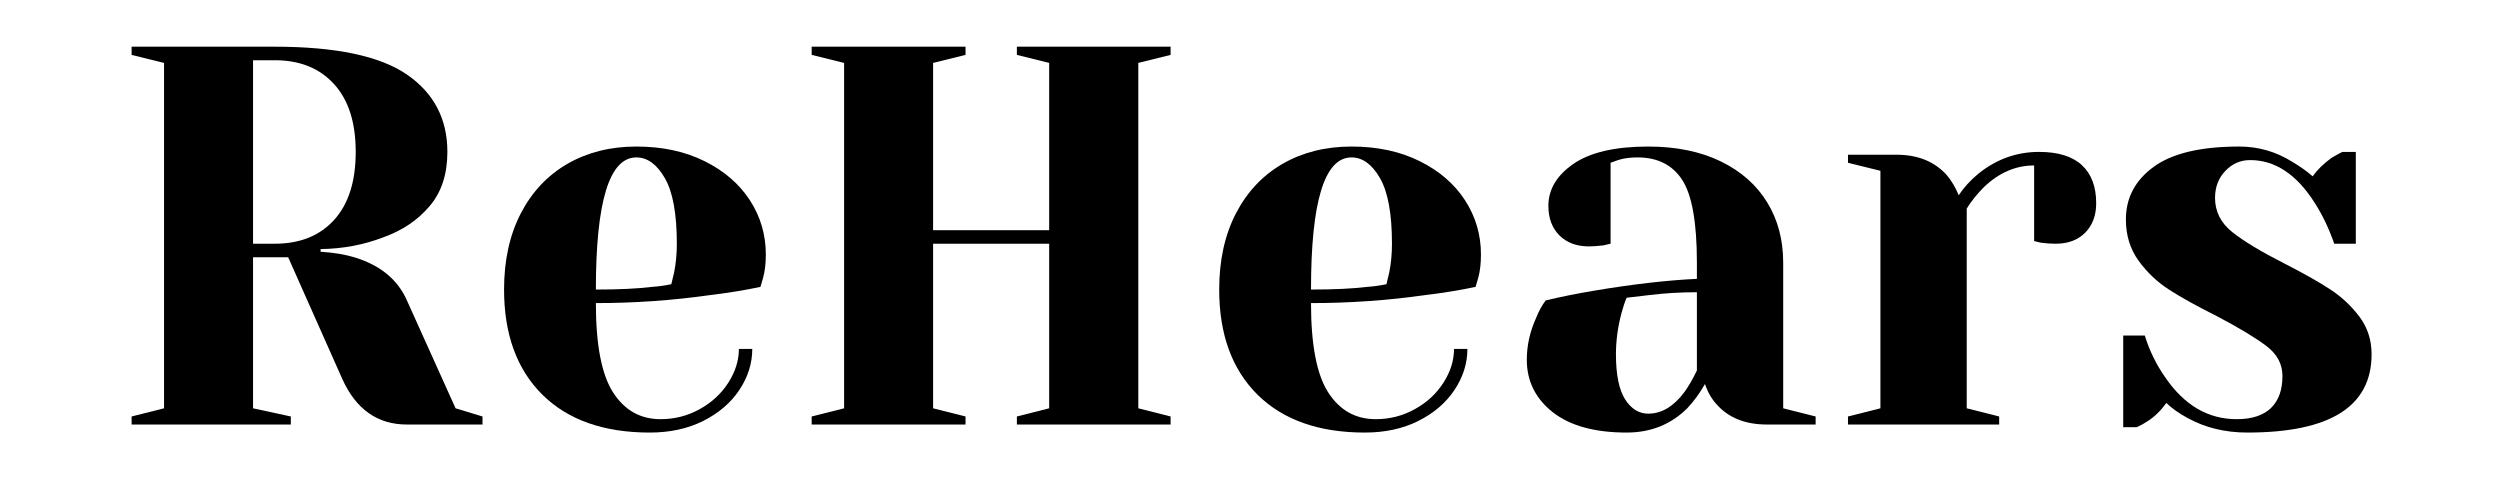 <svg xmlns="http://www.w3.org/2000/svg" xmlns:xlink="http://www.w3.org/1999/xlink" width="350" zoomAndPan="magnify" viewBox="0 0 262.5 52.5" height="70" preserveAspectRatio="xMidYMid meet" version="1.0"><defs><g/></defs><g fill="#000000" fill-opacity="1"><g transform="translate(10.991, 44.575)"><g><path d="M 2.828 -0.844 L 6.234 -1.703 L 6.234 -37.969 L 2.828 -38.812 L 2.828 -39.672 L 17.859 -39.672 C 24.273 -39.672 28.898 -38.695 31.734 -36.75 C 34.566 -34.801 35.984 -32.094 35.984 -28.625 C 35.984 -26.281 35.359 -24.379 34.109 -22.922 C 32.867 -21.461 31.266 -20.379 29.297 -19.672 C 27.223 -18.867 25.016 -18.453 22.672 -18.422 L 22.672 -18.141 C 24.066 -18.055 25.297 -17.848 26.359 -17.516 C 28.992 -16.68 30.785 -15.188 31.734 -13.031 L 36.844 -1.703 L 39.672 -0.844 L 39.672 0 L 31.734 0 C 28.641 0 26.375 -1.602 24.938 -4.812 L 19.266 -17.562 L 15.578 -17.562 L 15.578 -1.703 L 19.547 -0.844 L 19.547 0 L 2.828 0 Z M 17.859 -18.984 C 20.492 -18.984 22.566 -19.812 24.078 -21.469 C 25.598 -23.133 26.359 -25.52 26.359 -28.625 C 26.359 -31.719 25.598 -34.094 24.078 -35.75 C 22.566 -37.414 20.492 -38.25 17.859 -38.25 L 15.578 -38.25 L 15.578 -18.984 Z M 17.859 -18.984 "/></g></g></g><g fill="#000000" fill-opacity="1"><g transform="translate(50.661, 44.575)"><g><path d="M 17.562 0.844 C 12.727 0.844 8.969 -0.484 6.281 -3.141 C 3.602 -5.805 2.266 -9.484 2.266 -14.172 C 2.266 -17.234 2.848 -19.895 4.016 -22.156 C 5.191 -24.426 6.828 -26.164 8.922 -27.375 C 11.023 -28.582 13.438 -29.188 16.156 -29.188 C 18.875 -29.188 21.258 -28.676 23.312 -27.656 C 25.375 -26.633 26.961 -25.266 28.078 -23.547 C 29.191 -21.828 29.75 -19.93 29.75 -17.859 C 29.75 -16.91 29.656 -16.098 29.469 -15.422 L 29.188 -14.453 C 27.562 -14.109 25.805 -13.82 23.922 -13.594 C 19.953 -13.031 15.945 -12.75 11.906 -12.75 C 11.906 -8.363 12.508 -5.234 13.719 -3.359 C 14.926 -1.492 16.586 -0.562 18.703 -0.562 C 20.172 -0.562 21.535 -0.91 22.797 -1.609 C 24.066 -2.305 25.07 -3.234 25.812 -4.391 C 26.551 -5.547 26.922 -6.727 26.922 -7.938 L 28.328 -7.938 C 28.328 -6.426 27.875 -4.988 26.969 -3.625 C 26.062 -2.27 24.797 -1.188 23.172 -0.375 C 21.547 0.438 19.676 0.844 17.562 0.844 Z M 11.906 -14.172 C 14.32 -14.172 16.285 -14.266 17.797 -14.453 C 18.441 -14.492 19.117 -14.586 19.828 -14.734 C 19.867 -14.922 19.969 -15.336 20.125 -15.984 C 20.312 -16.922 20.406 -17.922 20.406 -18.984 C 20.406 -22.117 19.988 -24.41 19.156 -25.859 C 18.32 -27.316 17.32 -28.047 16.156 -28.047 C 13.32 -28.047 11.906 -23.422 11.906 -14.172 Z M 11.906 -14.172 "/></g></g></g><g fill="#000000" fill-opacity="1"><g transform="translate(82.397, 44.575)"><g><path d="M 2.828 0 L 2.828 -0.844 L 6.234 -1.703 L 6.234 -37.969 L 2.828 -38.812 L 2.828 -39.672 L 18.984 -39.672 L 18.984 -38.812 L 15.578 -37.969 L 15.578 -20.406 L 27.766 -20.406 L 27.766 -37.969 L 24.375 -38.812 L 24.375 -39.672 L 40.516 -39.672 L 40.516 -38.812 L 37.125 -37.969 L 37.125 -1.703 L 40.516 -0.844 L 40.516 0 L 24.375 0 L 24.375 -0.844 L 27.766 -1.703 L 27.766 -18.984 L 15.578 -18.984 L 15.578 -1.703 L 18.984 -0.844 L 18.984 0 Z M 2.828 0 "/></g></g></g><g fill="#000000" fill-opacity="1"><g transform="translate(125.75, 44.575)"><g><path d="M 17.562 0.844 C 12.727 0.844 8.969 -0.484 6.281 -3.141 C 3.602 -5.805 2.266 -9.484 2.266 -14.172 C 2.266 -17.234 2.848 -19.895 4.016 -22.156 C 5.191 -24.426 6.828 -26.164 8.922 -27.375 C 11.023 -28.582 13.438 -29.188 16.156 -29.188 C 18.875 -29.188 21.258 -28.676 23.312 -27.656 C 25.375 -26.633 26.961 -25.266 28.078 -23.547 C 29.191 -21.828 29.75 -19.93 29.75 -17.859 C 29.75 -16.91 29.656 -16.098 29.469 -15.422 L 29.188 -14.453 C 27.562 -14.109 25.805 -13.82 23.922 -13.594 C 19.953 -13.031 15.945 -12.75 11.906 -12.75 C 11.906 -8.363 12.508 -5.234 13.719 -3.359 C 14.926 -1.492 16.586 -0.562 18.703 -0.562 C 20.172 -0.562 21.535 -0.91 22.797 -1.609 C 24.066 -2.305 25.07 -3.234 25.812 -4.391 C 26.551 -5.547 26.922 -6.727 26.922 -7.938 L 28.328 -7.938 C 28.328 -6.426 27.875 -4.988 26.969 -3.625 C 26.062 -2.27 24.797 -1.188 23.172 -0.375 C 21.547 0.438 19.676 0.844 17.562 0.844 Z M 11.906 -14.172 C 14.32 -14.172 16.285 -14.266 17.797 -14.453 C 18.441 -14.492 19.117 -14.586 19.828 -14.734 C 19.867 -14.922 19.969 -15.336 20.125 -15.984 C 20.312 -16.922 20.406 -17.922 20.406 -18.984 C 20.406 -22.117 19.988 -24.41 19.156 -25.859 C 18.32 -27.316 17.32 -28.047 16.156 -28.047 C 13.32 -28.047 11.906 -23.422 11.906 -14.172 Z M 11.906 -14.172 "/></g></g></g><g fill="#000000" fill-opacity="1"><g transform="translate(157.486, 44.575)"><g><path d="M 13.312 0.844 C 9.957 0.844 7.367 0.129 5.547 -1.297 C 3.734 -2.734 2.828 -4.566 2.828 -6.797 C 2.828 -8.273 3.148 -9.734 3.797 -11.172 C 4.055 -11.848 4.395 -12.469 4.812 -13.031 C 6.363 -13.406 8.047 -13.742 9.859 -14.047 C 13.941 -14.734 17.551 -15.148 20.688 -15.297 L 20.688 -17 C 20.688 -21.195 20.176 -24.086 19.156 -25.672 C 18.133 -27.254 16.566 -28.047 14.453 -28.047 C 13.66 -28.047 12.977 -27.953 12.406 -27.766 L 11.625 -27.484 L 11.625 -18.984 L 10.875 -18.812 C 10.27 -18.738 9.758 -18.703 9.344 -18.703 C 8.062 -18.703 7.031 -19.086 6.25 -19.859 C 5.477 -20.641 5.094 -21.672 5.094 -22.953 C 5.094 -24.691 5.973 -26.164 7.734 -27.375 C 9.492 -28.582 12.109 -29.188 15.578 -29.188 C 18.523 -29.188 21.066 -28.664 23.203 -27.625 C 25.336 -26.582 26.961 -25.145 28.078 -23.312 C 29.191 -21.488 29.75 -19.383 29.75 -17 L 29.75 -1.703 L 33.156 -0.844 L 33.156 0 L 28.047 0 C 25.785 0 24.031 -0.695 22.781 -2.094 C 22.25 -2.664 21.832 -3.383 21.531 -4.25 C 21 -3.301 20.379 -2.453 19.672 -1.703 C 17.961 -0.004 15.844 0.844 13.312 0.844 Z M 15.578 -1.141 C 16.984 -1.141 18.25 -1.895 19.375 -3.406 C 19.789 -3.969 20.227 -4.723 20.688 -5.672 L 20.688 -13.891 C 18.945 -13.891 17.285 -13.789 15.703 -13.594 C 14.523 -13.445 13.727 -13.352 13.312 -13.312 C 13.125 -12.895 12.938 -12.332 12.75 -11.625 C 12.375 -10.188 12.188 -8.77 12.188 -7.375 C 12.188 -5.25 12.504 -3.676 13.141 -2.656 C 13.785 -1.645 14.598 -1.141 15.578 -1.141 Z M 15.578 -1.141 "/></g></g></g><g fill="#000000" fill-opacity="1"><g transform="translate(191.772, 44.575)"><g><path d="M 2.266 -0.844 L 5.672 -1.703 L 5.672 -26.641 L 2.266 -27.484 L 2.266 -28.328 L 7.375 -28.328 C 9.602 -28.328 11.359 -27.613 12.641 -26.188 C 13.129 -25.613 13.547 -24.91 13.891 -24.078 C 14.453 -24.91 15.148 -25.672 15.984 -26.359 C 17.867 -27.867 19.984 -28.625 22.328 -28.625 C 24.328 -28.625 25.828 -28.16 26.828 -27.234 C 27.828 -26.305 28.328 -24.973 28.328 -23.234 C 28.328 -21.953 27.941 -20.922 27.172 -20.141 C 26.398 -19.367 25.367 -18.984 24.078 -18.984 C 23.555 -18.984 23.031 -19.02 22.5 -19.094 L 21.812 -19.266 L 21.812 -27.203 C 19.883 -27.203 18.129 -26.445 16.547 -24.938 C 15.797 -24.176 15.191 -23.422 14.734 -22.672 L 14.734 -1.703 L 18.141 -0.844 L 18.141 0 L 2.266 0 Z M 2.266 -0.844 "/></g></g></g><g fill="#000000" fill-opacity="1"><g transform="translate(220.391, 44.575)"><g><path d="M 15.578 0.844 C 13.242 0.844 11.148 0.332 9.297 -0.688 C 8.391 -1.176 7.648 -1.703 7.078 -2.266 C 6.473 -1.43 5.812 -0.789 5.094 -0.344 C 4.758 -0.113 4.383 0.094 3.969 0.281 L 2.547 0.281 L 2.547 -9.344 L 4.812 -9.344 C 5.301 -7.758 6.02 -6.289 6.969 -4.938 C 8.969 -2.02 11.461 -0.562 14.453 -0.562 C 16.035 -0.562 17.234 -0.945 18.047 -1.719 C 18.859 -2.5 19.266 -3.625 19.266 -5.094 C 19.266 -6.344 18.707 -7.391 17.594 -8.234 C 16.477 -9.086 14.734 -10.141 12.359 -11.391 C 10.316 -12.41 8.66 -13.328 7.391 -14.141 C 6.129 -14.953 5.051 -15.973 4.156 -17.203 C 3.27 -18.43 2.828 -19.875 2.828 -21.531 C 2.828 -23.801 3.801 -25.645 5.75 -27.062 C 7.695 -28.477 10.691 -29.188 14.734 -29.188 C 16.734 -29.188 18.582 -28.656 20.281 -27.594 C 21.113 -27.102 21.832 -26.594 22.438 -26.062 C 22.926 -26.75 23.586 -27.395 24.422 -28 C 25.066 -28.375 25.445 -28.582 25.562 -28.625 L 26.969 -28.625 L 26.969 -18.984 L 24.703 -18.984 C 24.141 -20.609 23.441 -22.062 22.609 -23.344 C 20.723 -26.289 18.477 -27.766 15.875 -27.766 C 14.852 -27.766 13.984 -27.383 13.266 -26.625 C 12.547 -25.875 12.188 -24.93 12.188 -23.797 C 12.188 -22.367 12.789 -21.172 14 -20.203 C 15.207 -19.242 17.039 -18.141 19.5 -16.891 C 21.5 -15.867 23.094 -14.969 24.281 -14.188 C 25.469 -13.414 26.488 -12.461 27.344 -11.328 C 28.195 -10.203 28.625 -8.883 28.625 -7.375 C 28.625 -1.895 24.273 0.844 15.578 0.844 Z M 15.578 0.844 "/></g></g></g></svg>